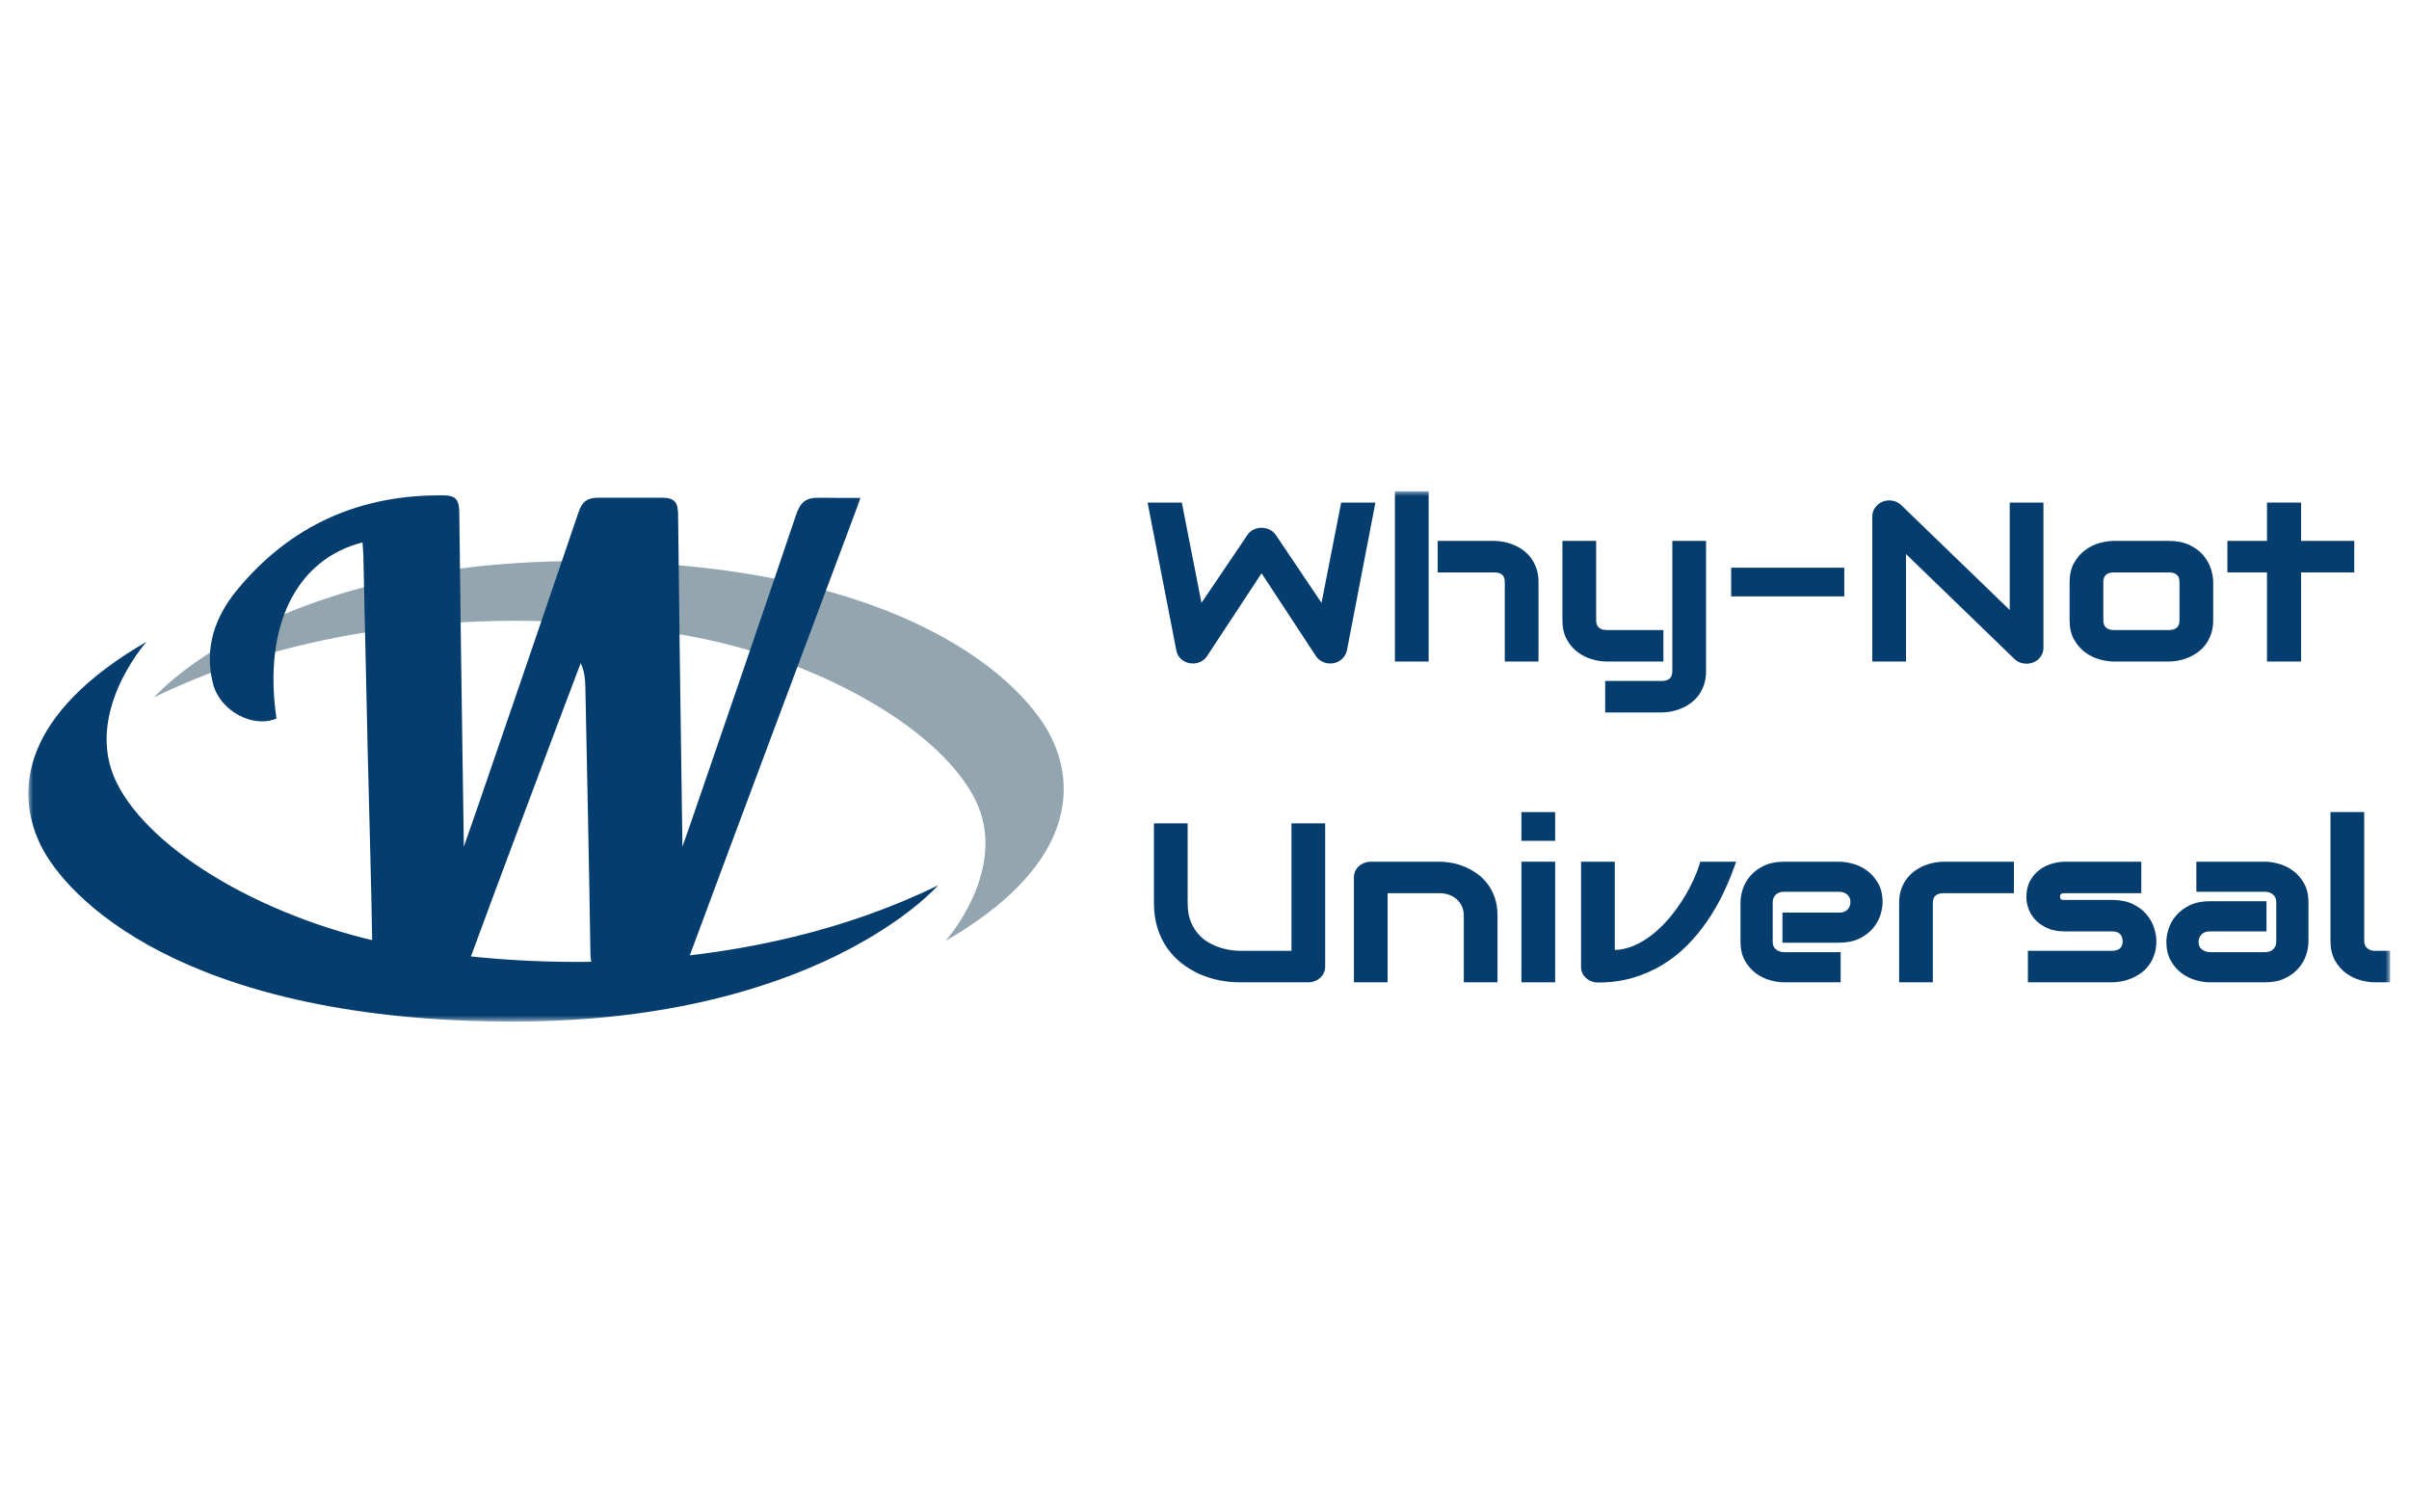 <?xml version="1.0" encoding="UTF-8"?>
<svg width="255px" height="160px" viewBox="0 0 255 160" version="1.1" xmlns="http://www.w3.org/2000/svg" xmlns:xlink="http://www.w3.org/1999/xlink">
    <!-- Generator: Sketch 52.5 (67469) - http://www.bohemiancoding.com/sketch -->
    <title>logo/whynot@1x</title>
    <desc>Created with Sketch.</desc>
    <defs>
        <polygon id="path-1" points="0 57.133 250 57.133 250 1 0 1"></polygon>
    </defs>
    <g id="logo/whynot" stroke="none" stroke-width="1" fill="none" fill-rule="evenodd">
        <rect fill="#FFFFFF" x="0" y="0" width="255" height="160"></rect>
        <g id="Group-25" transform="translate(3, 51)">
            <path d="M136.887,12.809 L132.058,5.636 C131.885,5.391 131.664,5.199 131.401,5.064 C130.873,4.795 130.21,4.795 129.676,5.064 C129.405,5.2 129.188,5.394 129.033,5.638 L124.181,12.81 L122.101,2.196 L118.476,2.196 L121.516,17.843 C121.59,18.253 121.795,18.59 122.126,18.846 C122.454,19.099 122.835,19.227 123.261,19.227 C123.567,19.227 123.859,19.159 124.126,19.024 C124.397,18.887 124.614,18.694 124.769,18.448 L130.54,9.68 L136.3,18.45 C136.492,18.738 136.758,18.953 137.091,19.087 C137.322,19.18 137.564,19.227 137.814,19.227 C137.922,19.227 138.033,19.218 138.149,19.201 C138.512,19.133 138.825,18.974 139.08,18.73 C139.336,18.485 139.502,18.189 139.576,17.846 L142.592,2.196 L138.968,2.196 L136.887,12.809 Z" id="Fill-1" fill="#053D6E"></path>
            <mask id="mask-2" fill="white">
                <use xlink:href="#path-1"></use>
            </mask>
            <g id="Clip-4"></g>
            <polygon id="Fill-3" fill="#053D6E" mask="url(#mask-2)" points="144.655 19.02 148.224 19.02 148.224 1 144.655 1"></polygon>
            <path d="M159.053,8.051 C158.812,7.728 158.528,7.448 158.208,7.221 C157.893,6.995 157.558,6.81 157.212,6.667 C156.87,6.527 156.519,6.42 156.169,6.353 C155.821,6.286 155.484,6.252 155.169,6.252 L149.181,6.252 L149.181,9.585 L155.169,9.585 C155.552,9.585 155.837,9.672 156.018,9.842 C156.199,10.013 156.286,10.264 156.286,10.608 L156.286,19.02 L159.856,19.02 L159.856,10.608 C159.856,10.078 159.782,9.595 159.636,9.172 C159.49,8.751 159.293,8.374 159.053,8.051" id="Fill-5" fill="#053D6E" mask="url(#mask-2)"></path>
            <path d="M174.021,20.043 C174.021,20.388 173.932,20.64 173.75,20.814 C173.57,20.988 173.285,21.076 172.903,21.076 L166.915,21.076 L166.915,24.409 L172.903,24.409 C173.217,24.409 173.554,24.375 173.903,24.309 C174.251,24.241 174.602,24.136 174.947,23.994 C175.292,23.853 175.626,23.666 175.943,23.44 C176.261,23.213 176.545,22.934 176.787,22.61 C177.027,22.288 177.223,21.908 177.37,21.483 C177.516,21.057 177.59,20.572 177.59,20.043 L177.59,6.252 L174.021,6.252 L174.021,20.043 Z" id="Fill-6" fill="#053D6E" mask="url(#mask-2)"></path>
            <path d="M173.076,19.02 L173.076,15.687 L167.112,15.687 C166.721,15.687 166.427,15.598 166.237,15.422 C166.049,15.248 165.958,14.996 165.958,14.652 L165.958,6.252 L162.388,6.252 L162.388,14.652 C162.388,15.453 162.547,16.14 162.857,16.697 C163.165,17.248 163.561,17.703 164.034,18.049 C164.504,18.395 165.016,18.645 165.559,18.794 C166.097,18.945 166.61,19.02 167.088,19.02 L173.076,19.02 Z" id="Fill-7" fill="#053D6E" mask="url(#mask-2)"></path>
            <polygon id="Fill-8" fill="#053D6E" mask="url(#mask-2)" points="180.246 12.124 192.224 12.124 192.224 9.089 180.246 9.089"></polygon>
            <path d="M209.736,13.568 L198.247,2.462 C197.991,2.215 197.682,2.059 197.327,1.996 C196.975,1.933 196.63,1.964 196.287,2.093 C195.97,2.227 195.707,2.434 195.503,2.707 C195.295,2.985 195.189,3.299 195.189,3.643 L195.189,19.019 L198.758,19.019 L198.758,7.647 L210.247,18.763 C210.422,18.934 210.625,19.059 210.851,19.136 C211.071,19.212 211.292,19.249 211.508,19.249 C211.751,19.249 211.985,19.207 212.203,19.123 C212.421,19.039 212.613,18.921 212.772,18.772 C212.932,18.624 213.062,18.446 213.158,18.243 C213.256,18.036 213.305,17.81 213.305,17.572 L213.305,2.195 L209.736,2.195 L209.736,13.568 Z" id="Fill-9" fill="#053D6E" mask="url(#mask-2)"></path>
            <path d="M227.706,10.63 L227.706,14.652 C227.706,14.998 227.617,15.25 227.435,15.425 C227.255,15.599 226.966,15.687 226.575,15.687 L220.785,15.687 C220.401,15.687 220.111,15.598 219.922,15.423 C219.733,15.248 219.643,14.996 219.643,14.652 L219.643,10.608 C219.643,10.265 219.733,10.015 219.921,9.844 C220.11,9.672 220.4,9.585 220.785,9.585 L226.575,9.585 C226.952,9.585 227.238,9.671 227.428,9.84 C227.614,10.007 227.706,10.265 227.706,10.63 M230.217,7.767 C229.847,7.332 229.355,6.968 228.758,6.683 C228.158,6.397 227.425,6.252 226.575,6.252 L220.76,6.252 C220.3,6.252 219.792,6.327 219.251,6.477 C218.703,6.627 218.189,6.878 217.724,7.223 C217.256,7.568 216.86,8.024 216.548,8.574 C216.233,9.131 216.073,9.815 216.073,10.608 L216.073,14.652 C216.073,15.453 216.233,16.141 216.548,16.697 C216.86,17.248 217.256,17.703 217.724,18.05 C218.189,18.394 218.703,18.645 219.251,18.795 C219.792,18.944 220.299,19.02 220.76,19.02 L226.575,19.02 C226.892,19.02 227.229,18.986 227.581,18.919 C227.935,18.852 228.287,18.746 228.632,18.605 C228.977,18.463 229.312,18.276 229.627,18.051 C229.946,17.823 230.23,17.544 230.472,17.221 C230.712,16.898 230.908,16.519 231.055,16.094 C231.2,15.668 231.274,15.183 231.274,14.652 L231.274,10.608 C231.274,10.17 231.19,9.692 231.024,9.186 C230.856,8.677 230.584,8.199 230.217,7.767" id="Fill-10" fill="#053D6E" mask="url(#mask-2)"></path>
            <polygon id="Fill-11" fill="#053D6E" mask="url(#mask-2)" points="240.576 6.252 240.576 2.195 236.969 2.195 236.969 6.252 232.777 6.252 232.777 9.585 236.969 9.585 236.969 19.02 240.576 19.02 240.576 9.585 246.206 9.585 246.206 6.252"></polygon>
            <path d="M133.705,49.642 L128.21,49.642 C128.144,49.642 127.985,49.635 127.599,49.602 C127.291,49.577 126.929,49.511 126.522,49.407 C126.118,49.301 125.684,49.139 125.233,48.923 C124.791,48.711 124.377,48.413 124.004,48.038 C123.632,47.664 123.321,47.191 123.079,46.632 C122.837,46.075 122.715,45.377 122.715,44.562 L122.715,36.15 L119.146,36.15 L119.146,44.562 C119.146,45.541 119.274,46.441 119.525,47.24 C119.778,48.038 120.13,48.758 120.573,49.38 C121.015,50.001 121.538,50.544 122.127,50.996 C122.714,51.447 123.351,51.824 124.017,52.115 C124.683,52.407 125.382,52.624 126.093,52.764 C126.804,52.904 127.516,52.974 128.21,52.974 L135.477,52.974 C135.721,52.974 135.955,52.931 136.171,52.847 C136.389,52.764 136.582,52.648 136.745,52.499 C136.911,52.35 137.042,52.17 137.135,51.965 C137.226,51.76 137.273,51.535 137.273,51.297 L137.273,36.15 L133.705,36.15 L133.705,49.642 Z" id="Fill-12" fill="#053D6E" mask="url(#mask-2)"></path>
            <path d="M154.47,42.567 C154.151,42.145 153.78,41.782 153.366,41.486 C152.957,41.193 152.521,40.947 152.068,40.755 C151.616,40.563 151.154,40.422 150.693,40.336 C150.235,40.25 149.791,40.207 149.378,40.207 L142.112,40.207 C141.867,40.207 141.634,40.25 141.416,40.333 C141.199,40.418 141.006,40.534 140.842,40.681 C140.676,40.831 140.545,41.009 140.453,41.209 C140.361,41.411 140.315,41.63 140.315,41.861 L140.315,52.974 L143.883,52.974 L143.883,43.54 L149.353,43.54 C149.72,43.54 150.066,43.596 150.381,43.708 C150.693,43.818 150.967,43.978 151.198,44.185 C151.427,44.39 151.612,44.64 151.745,44.927 C151.878,45.214 151.947,45.544 151.947,45.907 L151.947,52.974 L155.515,52.974 L155.515,45.907 C155.515,45.216 155.42,44.588 155.234,44.036 C155.046,43.484 154.789,42.99 154.47,42.567" id="Fill-13" fill="#053D6E" mask="url(#mask-2)"></path>
            <polygon id="Fill-14" fill="#053D6E" mask="url(#mask-2)" points="158.048 52.974 161.616 52.974 161.616 40.206 158.048 40.206"></polygon>
            <polygon id="Fill-15" fill="#053D6E" mask="url(#mask-2)" points="158.048 37.999 161.616 37.999 161.616 34.955 158.048 34.955"></polygon>
            <path d="M176.941,40.333 C176.795,40.85 176.572,41.444 176.274,42.101 C175.977,42.758 175.611,43.437 175.187,44.121 C174.764,44.804 174.274,45.479 173.732,46.13 C173.192,46.777 172.597,47.362 171.964,47.87 C171.335,48.375 170.657,48.787 169.952,49.093 C169.306,49.373 168.627,49.526 167.929,49.548 L167.929,40.207 L164.36,40.207 L164.36,51.343 C164.36,51.574 164.407,51.793 164.5,51.995 C164.592,52.195 164.722,52.373 164.888,52.522 C165.051,52.67 165.245,52.787 165.462,52.871 C165.68,52.955 165.914,52.997 166.157,52.997 C167.465,52.997 168.698,52.831 169.82,52.502 C170.941,52.174 171.994,51.716 172.949,51.14 C173.903,50.564 174.787,49.871 175.574,49.079 C176.359,48.291 177.079,47.421 177.714,46.492 C178.348,45.568 178.918,44.58 179.409,43.557 C179.896,42.537 180.329,41.487 180.693,40.436 L180.772,40.207 L176.976,40.207 L176.941,40.333 Z" id="Fill-16" fill="#053D6E" mask="url(#mask-2)"></path>
            <path d="M194.651,41.165 C194.194,40.829 193.692,40.582 193.158,40.432 C192.628,40.283 192.126,40.207 191.666,40.207 L185.85,40.207 C185.016,40.207 184.297,40.353 183.71,40.638 C183.125,40.923 182.642,41.283 182.278,41.709 C181.914,42.135 181.645,42.602 181.482,43.101 C181.32,43.595 181.238,44.063 181.238,44.493 L181.238,48.687 C181.238,49.466 181.396,50.139 181.707,50.686 C182.015,51.23 182.405,51.678 182.864,52.016 C183.321,52.353 183.824,52.6 184.359,52.75 C184.887,52.898 185.389,52.975 185.85,52.975 L191.838,52.975 L191.838,49.78 L185.875,49.78 C185.516,49.78 185.225,49.684 184.986,49.486 C184.757,49.297 184.646,49.035 184.646,48.687 L184.646,44.517 C184.646,44.192 184.748,43.928 184.957,43.711 C185.165,43.495 185.457,43.39 185.85,43.39 L191.666,43.39 C192.008,43.39 192.291,43.486 192.53,43.684 C192.759,43.873 192.871,44.131 192.871,44.471 C192.871,44.795 192.768,45.059 192.559,45.276 C192.351,45.492 192.059,45.597 191.666,45.597 L185.678,45.597 L185.678,48.78 L191.666,48.78 C192.499,48.78 193.219,48.635 193.806,48.349 C194.391,48.064 194.873,47.703 195.238,47.278 C195.602,46.852 195.87,46.385 196.034,45.886 C196.196,45.392 196.278,44.923 196.278,44.493 C196.278,43.716 196.121,43.044 195.809,42.495 C195.501,41.952 195.112,41.504 194.651,41.165" id="Fill-17" fill="#053D6E" mask="url(#mask-2)"></path>
            <path d="M201.735,40.308 C201.381,40.375 201.028,40.481 200.684,40.622 C200.339,40.765 200.004,40.951 199.689,41.176 C199.371,41.403 199.085,41.682 198.839,42.005 C198.593,42.329 198.396,42.706 198.25,43.127 C198.103,43.549 198.029,44.032 198.029,44.563 L198.029,52.975 L201.598,52.975 L201.598,44.563 C201.598,44.22 201.69,43.97 201.877,43.799 C202.067,43.627 202.361,43.54 202.753,43.54 L210.179,43.54 L210.179,40.207 L202.728,40.207 C202.422,40.207 202.088,40.241 201.735,40.308" id="Fill-18" fill="#053D6E" mask="url(#mask-2)"></path>
            <path d="M224.202,45.767 C223.832,45.331 223.342,44.968 222.743,44.682 C222.143,44.398 221.41,44.252 220.561,44.252 L215.563,44.252 C215.492,44.252 215.419,44.249 215.343,44.245 C215.287,44.245 215.24,44.233 215.199,44.212 C215.167,44.197 215.139,44.169 215.116,44.129 C215.098,44.099 215.074,44.038 215.066,43.931 C215.066,43.877 215.07,43.821 215.077,43.761 C215.082,43.728 215.097,43.697 215.122,43.663 C215.146,43.632 215.192,43.605 215.257,43.581 C215.308,43.562 215.408,43.539 215.588,43.539 L223.661,43.539 L223.661,40.206 L215.563,40.206 C215.152,40.206 214.707,40.273 214.24,40.404 C213.767,40.535 213.323,40.749 212.92,41.044 C212.513,41.34 212.171,41.733 211.904,42.208 C211.634,42.688 211.497,43.282 211.497,43.977 C211.497,44.339 211.569,44.733 211.711,45.148 C211.854,45.566 212.092,45.961 212.416,46.322 C212.74,46.681 213.166,46.986 213.681,47.224 C214.197,47.464 214.83,47.584 215.563,47.584 L220.561,47.584 C221.296,47.584 221.654,47.913 221.691,48.608 C221.691,48.952 221.599,49.203 221.411,49.377 C221.222,49.553 220.928,49.642 220.536,49.642 L211.659,49.642 L211.659,52.974 L220.561,52.974 C220.876,52.974 221.215,52.941 221.566,52.873 C221.919,52.807 222.273,52.702 222.617,52.559 C222.963,52.416 223.298,52.23 223.613,52.005 C223.931,51.779 224.216,51.498 224.457,51.175 C224.698,50.852 224.893,50.472 225.04,50.048 C225.186,49.621 225.261,49.138 225.261,48.608 C225.261,48.169 225.176,47.691 225.01,47.187 C224.843,46.676 224.57,46.2 224.202,45.767" id="Fill-19" fill="#053D6E" mask="url(#mask-2)"></path>
            <path d="M239.729,41.165 C239.273,40.829 238.77,40.582 238.236,40.432 C237.706,40.283 237.204,40.207 236.745,40.207 L229.491,40.207 L229.491,43.39 L236.745,43.39 C237.101,43.39 237.386,43.489 237.616,43.691 C237.839,43.889 237.949,44.152 237.949,44.493 L237.949,48.665 C237.949,48.988 237.847,49.25 237.638,49.464 C237.43,49.677 237.137,49.78 236.745,49.78 L230.953,49.78 C230.609,49.78 230.322,49.685 230.074,49.489 C229.838,49.304 229.724,49.049 229.724,48.711 C229.724,48.387 229.826,48.123 230.036,47.905 C230.244,47.689 230.535,47.585 230.928,47.585 L236.916,47.585 L236.916,44.39 L230.928,44.39 C230.095,44.39 229.375,44.535 228.788,44.821 C228.203,45.106 227.721,45.467 227.356,45.893 C226.992,46.317 226.723,46.788 226.56,47.29 C226.398,47.787 226.317,48.258 226.317,48.687 C226.317,49.466 226.474,50.139 226.785,50.686 C227.093,51.23 227.483,51.678 227.943,52.016 C228.4,52.353 228.903,52.6 229.437,52.75 C229.965,52.898 230.468,52.975 230.928,52.975 L236.745,52.975 C237.578,52.975 238.297,52.83 238.884,52.543 C239.469,52.259 239.951,51.898 240.316,51.472 C240.681,51.047 240.949,50.579 241.112,50.081 C241.274,49.587 241.356,49.118 241.356,48.687 L241.356,44.493 C241.356,43.716 241.199,43.044 240.887,42.495 C240.579,41.952 240.19,41.505 239.729,41.165" id="Fill-20" fill="#053D6E" mask="url(#mask-2)"></path>
            <path d="M248.389,49.642 C248.057,49.642 247.79,49.548 247.573,49.358 C247.362,49.172 247.259,48.925 247.259,48.608 L247.259,34.955 L243.69,34.955 L243.69,48.608 C243.69,49.407 243.848,50.096 244.159,50.651 C244.467,51.203 244.863,51.658 245.335,52.005 C245.805,52.349 246.318,52.599 246.861,52.749 C247.398,52.898 247.912,52.974 248.389,52.974 L249.999,52.974 L249.999,49.642 L248.389,49.642 Z" id="Fill-21" fill="#053D6E" mask="url(#mask-2)"></path>
            <path d="M97.089,48.591 C97.089,48.591 103.861,41.01 100.256,33.69 C96.652,26.37 84.185,19.002 70.231,16.37 C56.277,13.739 33.029,13.166 13.301,22.814 C13.301,22.814 26.052,8.015 59.66,8.396 C93.268,8.778 105.602,21.43 108.345,27.171 C111.087,32.911 110.158,41.038 97.089,48.591" id="Fill-22" fill="#93A6AF" mask="url(#mask-2)"></path>
            <path d="M12.509,16.93 C12.509,16.93 5.737,24.511 9.342,31.831 C12.947,39.152 25.413,46.52 39.367,49.151 C53.322,51.782 76.57,52.355 96.298,42.708 C96.298,42.708 83.547,57.507 49.939,57.125 C16.33,56.744 3.996,44.092 1.254,38.35 C-1.489,32.61 -0.56,24.484 12.509,16.93" id="Fill-23" fill="#053D6E" mask="url(#mask-2)"></path>
            <path d="M83.739,1.683 C82.263,1.654 81.71,2.178 81.257,3.522 C77.545,14.543 73.749,25.536 69.971,36.535 C69.733,37.23 69.486,37.921 69.238,38.613 L69.145,31.941 C69.011,22.452 68.875,12.962 68.778,3.473 C68.765,2.157 68.417,1.679 67.026,1.679 C65.059,1.679 62.301,1.68 60.348,1.68 C59.158,1.68 58.622,2.094 58.247,3.199 C54.738,13.537 51.188,23.861 47.642,34.187 L46.141,38.499 C46.127,38.538 46.113,38.579 46.099,38.619 L46.009,32.456 L46.008,32.456 C45.865,22.711 45.722,12.967 45.617,3.222 C45.603,2.014 45.323,1.447 44.018,1.43 C35.119,1.318 27.746,4.579 22.086,11.454 C19.733,14.314 18.579,17.641 19.558,21.399 C20.301,24.256 23.778,26.111 26.265,25.055 C24.845,15.368 28.272,8.225 35.369,6.411 C35.406,6.948 35.452,7.352 35.461,7.757 C35.616,14.66 35.759,21.563 35.921,28.465 C36.089,35.624 36.314,42.784 36.421,49.945 C36.443,51.4 36.94,51.801 38.32,51.739 C40.479,51.639 42.649,51.657 44.81,51.735 C45.918,51.775 46.427,51.386 46.814,50.333 C49.834,42.123 52.92,33.937 55.99,25.744 C56.81,23.555 57.644,21.371 58.47,19.185 C58.871,20.072 58.945,20.881 58.961,21.692 C59.154,31.119 59.358,40.545 59.5,49.973 C59.521,51.296 59.913,51.804 61.288,51.739 C63.447,51.636 65.618,51.642 67.778,51.74 C69.019,51.795 69.56,51.352 69.993,50.185 C75.793,34.553 81.652,18.943 87.49,3.325 C87.645,2.91 87.787,2.547 88.071,1.703 C86.94,1.703 84.763,1.703 83.739,1.683" id="Fill-24" fill="#053D6E" mask="url(#mask-2)"></path>
        </g>
    </g>
</svg>